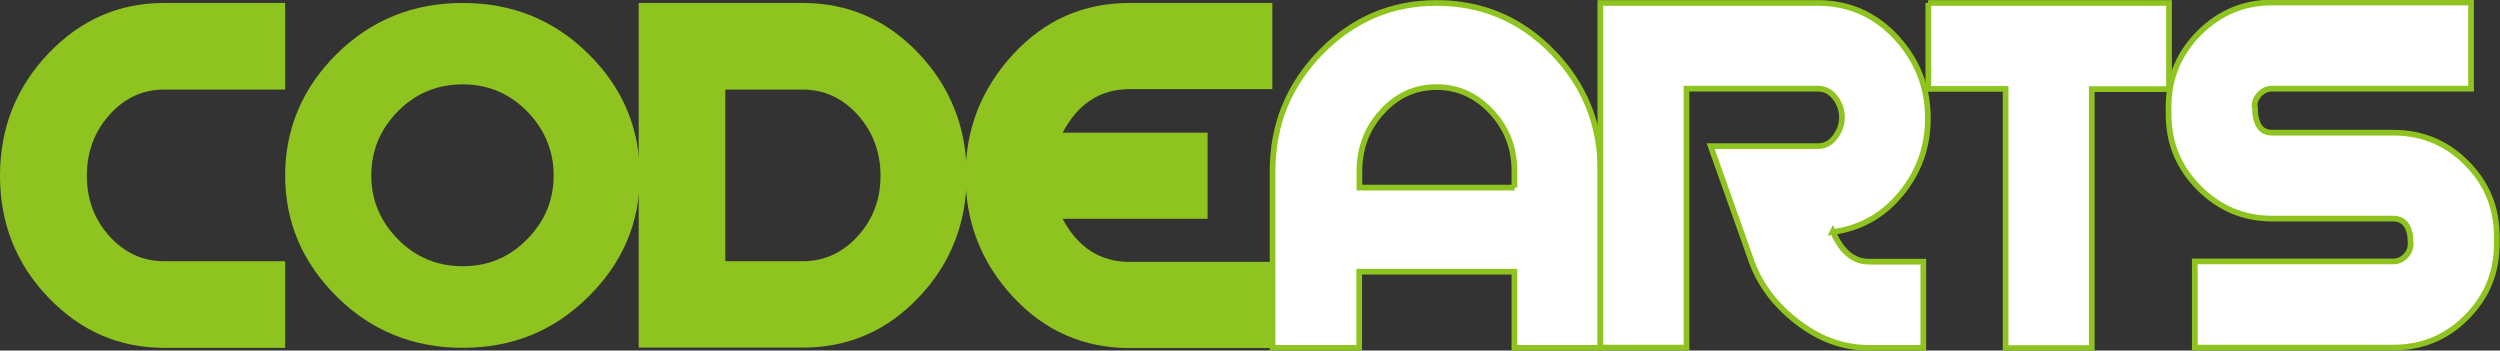 <?xml version="1.0" encoding="UTF-8"?>
<svg id="_レイヤー_1" data-name="レイヤー 1" xmlns="http://www.w3.org/2000/svg" viewBox="0 0 109.68 15.38">
  <rect x="0" y="0" width="109.68" height="15.38" fill="#333333" stroke="none"/>
  <defs>
    <style>
      .cls-1 {
        fill: #fff;
        stroke: #8fc31f;
        stroke-miterlimit: 10;
        stroke-width: .25px;
      }

      .cls-2 {
        fill: #8fc31f;
      }
    </style>
  </defs>
  <path class="cls-2" d="M2.12,2.35C3.53.87,5.22.13,7.2.13h5.31v3.8h-5.31c-.94,0-1.74.37-2.4,1.11-.66.74-.99,1.63-.99,2.67s.33,1.92.99,2.65c.66.73,1.46,1.1,2.4,1.1h5.31v3.8h-5.31c-1.98,0-3.67-.74-5.08-2.21-1.41-1.47-2.12-3.25-2.12-5.34S.71,3.83,2.12,2.35Z"/>
  <path class="cls-2" d="M20.3.13c2.17,0,4,.74,5.51,2.23,1.51,1.49,2.26,3.27,2.26,5.34s-.75,3.83-2.26,5.32c-1.51,1.5-3.34,2.24-5.51,2.24s-4.01-.75-5.52-2.24c-1.51-1.5-2.27-3.27-2.27-5.32s.76-3.85,2.27-5.34c1.51-1.49,3.36-2.23,5.52-2.23ZM20.3,11.68c1.11,0,2.05-.39,2.83-1.19.78-.79,1.16-1.72,1.16-2.79s-.39-2.02-1.16-2.81c-.78-.79-1.72-1.19-2.83-1.19s-2.08.4-2.85,1.19c-.78.79-1.16,1.73-1.16,2.81s.39,2,1.16,2.79c.78.79,1.73,1.19,2.85,1.19Z"/>
  <path class="cls-2" d="M40.31,2.35c1.4,1.48,2.1,3.27,2.1,5.35s-.7,3.87-2.1,5.34c-1.4,1.48-3.1,2.21-5.09,2.21h-7.2V.13h7.2c1.99,0,3.69.74,5.09,2.22ZM37.63,10.36c.67-.73,1-1.62,1-2.65s-.33-1.92-1-2.67c-.67-.74-1.47-1.11-2.41-1.11h-3.4v7.53h3.4c.94,0,1.75-.37,2.41-1.1Z"/>
  <path class="cls-2" d="M49.56.13h6.26v3.78h-6.26c-1.29,0-2.27.64-2.94,1.91h6.36v3.78h-6.36c.67,1.26,1.65,1.89,2.94,1.89h6.26v3.78h-6.26c-2.02,0-3.73-.75-5.12-2.25-1.39-1.5-2.08-3.27-2.08-5.31s.69-3.81,2.08-5.32c1.39-1.51,3.09-2.26,5.12-2.26Z"/>
  <path class="cls-1" d="M68.12,2.29c1.4,1.44,2.1,3.18,2.1,5.22v7.75h-3.78v-3.34h-6.81v3.34h-3.8v-7.75c0-2.04.71-3.78,2.12-5.22,1.41-1.44,3.1-2.16,5.08-2.16s3.69.72,5.09,2.16ZM66.44,8.23v-.72c0-1.01-.33-1.88-1-2.6-.67-.72-1.47-1.09-2.41-1.09s-1.74.36-2.4,1.09c-.66.72-.99,1.59-.99,2.6v.72h6.81Z"/>
  <path class="cls-1" d="M80.41,10.16c.38.88.91,1.32,1.58,1.32h2.39v3.78h-2.39c-1.12,0-2.17-.38-3.16-1.15-.99-.77-1.67-1.69-2.03-2.77l-1.75-4.93h4.71c.3,0,.55-.13.75-.4.2-.27.3-.55.3-.86,0-.32-.1-.61-.3-.87-.2-.26-.45-.39-.76-.39h-5.76v11.36h-3.78V.13h9.54c1.35,0,2.5.5,3.43,1.5.93,1,1.4,2.18,1.4,3.56,0,1.25-.39,2.35-1.18,3.31-.79.96-1.79,1.52-3,1.68Z"/>
  <path class="cls-1" d="M84.59.13h10.57v3.78h-3.39v11.36h-3.78V3.9h-3.39V.13Z"/>
  <path class="cls-1" d="M98.93,4.69c0,.75.25,1.13.74,1.13h5.32c1.26,0,2.34.44,3.22,1.33.89.89,1.33,1.96,1.33,3.22v.33c0,1.26-.44,2.33-1.33,3.22-.88.89-1.96,1.33-3.22,1.33h-8.7v-3.78h8.7c.21,0,.39-.08.54-.23.15-.15.23-.34.23-.54,0-.74-.26-1.11-.77-1.11h-5.31c-1.24,0-2.31-.45-3.2-1.34-.89-.89-1.34-1.97-1.34-3.23v-.34c0-1.26.45-2.33,1.34-3.23.89-.89,1.96-1.34,3.2-1.34h8.73v3.78h-8.75c-.19,0-.36.08-.52.23-.15.16-.23.34-.23.55Z"/>
</svg>